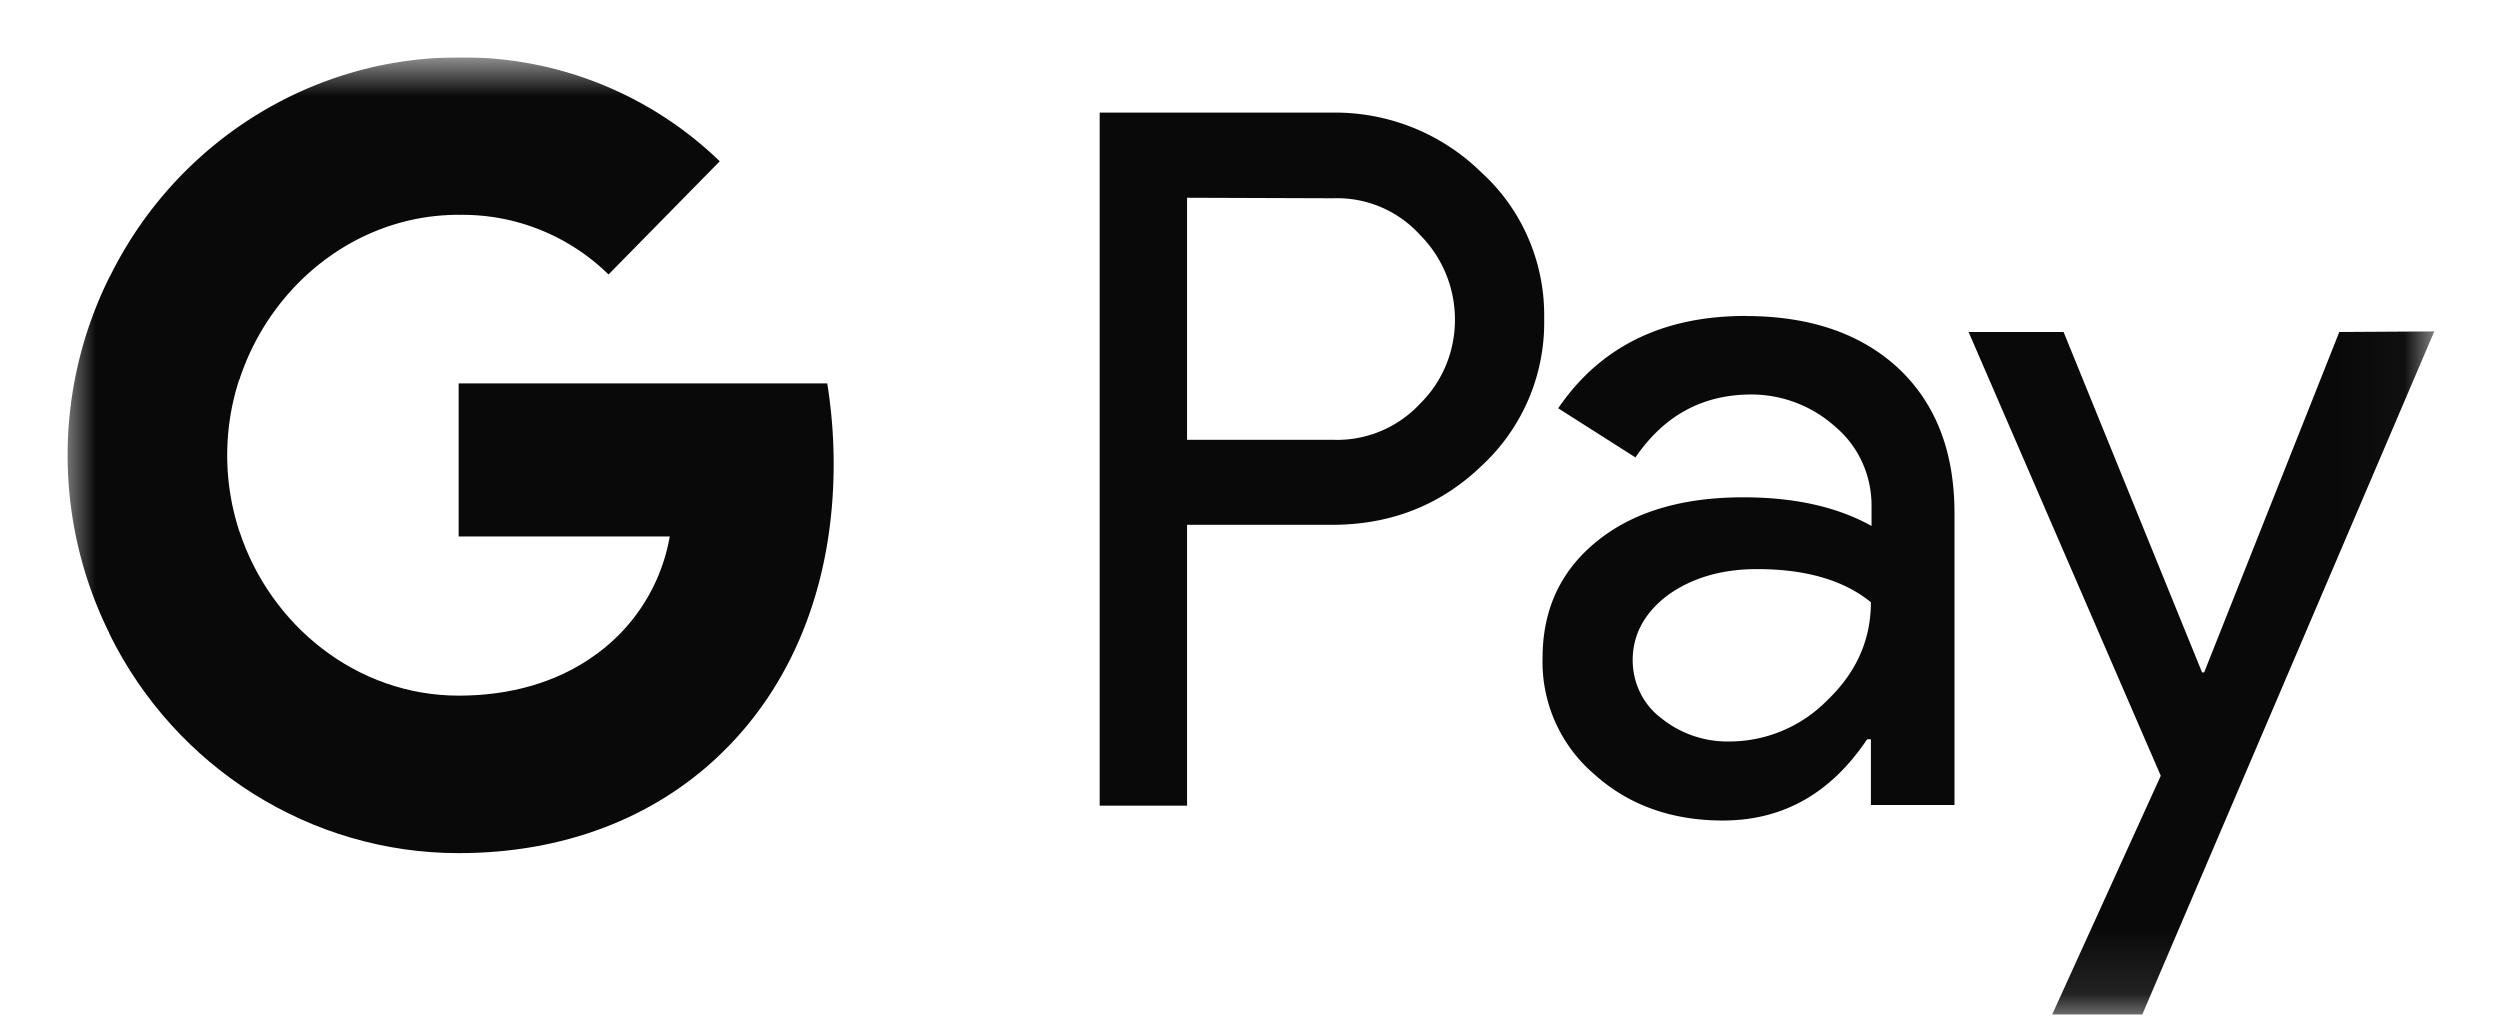 <svg width="39" height="16" viewBox="0 0 39 16" fill="none" xmlns="http://www.w3.org/2000/svg"><g clip-path="url(#clip0_266_12804)"><mask id="a" style="mask-type:luminance" maskUnits="userSpaceOnUse" x="0" y="0" width="38" height="16"><path d="M.974.895h37v15h-37v-15z" fill="#fff"/></mask><g mask="url(#a)" fill="#090909"><path d="M18.518 8.188v4.38h-1.363V1.757h3.615a3.254 3.254 0 012.346.939c.634.577.99 1.414.973 2.276a3.041 3.041 0 01-.974 2.293c-.635.612-1.413.922-2.336.922h-2.26v.001zm0-5.103v3.776h2.286c.508.017 1-.19 1.346-.56.72-.708.728-1.871.034-2.604l-.034-.035a1.744 1.744 0 00-1.346-.569l-2.286-.008zM27.23 4.93c1.008 0 1.804.275 2.388.818.584.552.872 1.302.872 2.26v4.55h-1.304v-1.025h-.059c-.567.845-1.312 1.267-2.252 1.267-.796 0-1.473-.241-2.007-.724a2.303 2.303 0 01-.804-1.81c0-.768.288-1.371.855-1.828.567-.457 1.33-.68 2.277-.68.813 0 1.474.154 2 .447v-.319c0-.474-.204-.922-.56-1.224a1.96 1.96 0 00-1.313-.508c-.762 0-1.363.327-1.81.982l-1.205-.767c.652-.957 1.626-1.44 2.921-1.44l.001.001zm-1.76 5.37c0 .362.17.699.448.905a1.64 1.64 0 001.058.362c.576 0 1.127-.232 1.533-.646.45-.431.677-.94.677-1.526-.423-.345-1.016-.517-1.778-.517-.55 0-1.016.138-1.388.405-.364.276-.55.612-.55 1.017zm12.505-5.13L33.42 15.826h-1.406l1.694-3.724-2.998-6.923h1.482l2.16 5.31h.033l2.108-5.31 1.482-.009zm-24.97 2.07a7.89 7.89 0 00-.1-1.259h-5.75v2.388h3.293a2.879 2.879 0 01-1.219 1.888v1.552h1.964c1.152-1.078 1.812-2.672 1.812-4.569z"/><path d="M7.156 13.309c1.642 0 3.03-.552 4.038-1.5L9.23 10.257c-.55.38-1.253.595-2.074.595-1.592 0-2.938-1.095-3.42-2.56H1.71v1.603c1.032 2.086 3.14 3.414 5.445 3.414z"/><path d="M3.735 8.292a3.81 3.81 0 010-2.38V4.317H1.71a6.246 6.246 0 000 5.57l2.024-1.595z"/><path d="M7.156 3.352a3.25 3.25 0 012.337.93l1.735-1.766A5.763 5.763 0 007.156.895c-2.303 0-4.412 1.328-5.444 3.422l2.023 1.604c.483-1.474 1.829-2.57 3.42-2.57v.001z"/></g></g><defs><clipPath id="clip0_266_12804"><path fill="#fff" transform="translate(.607 .895)" d="M0 0h38v15H0z"/></clipPath></defs></svg>
